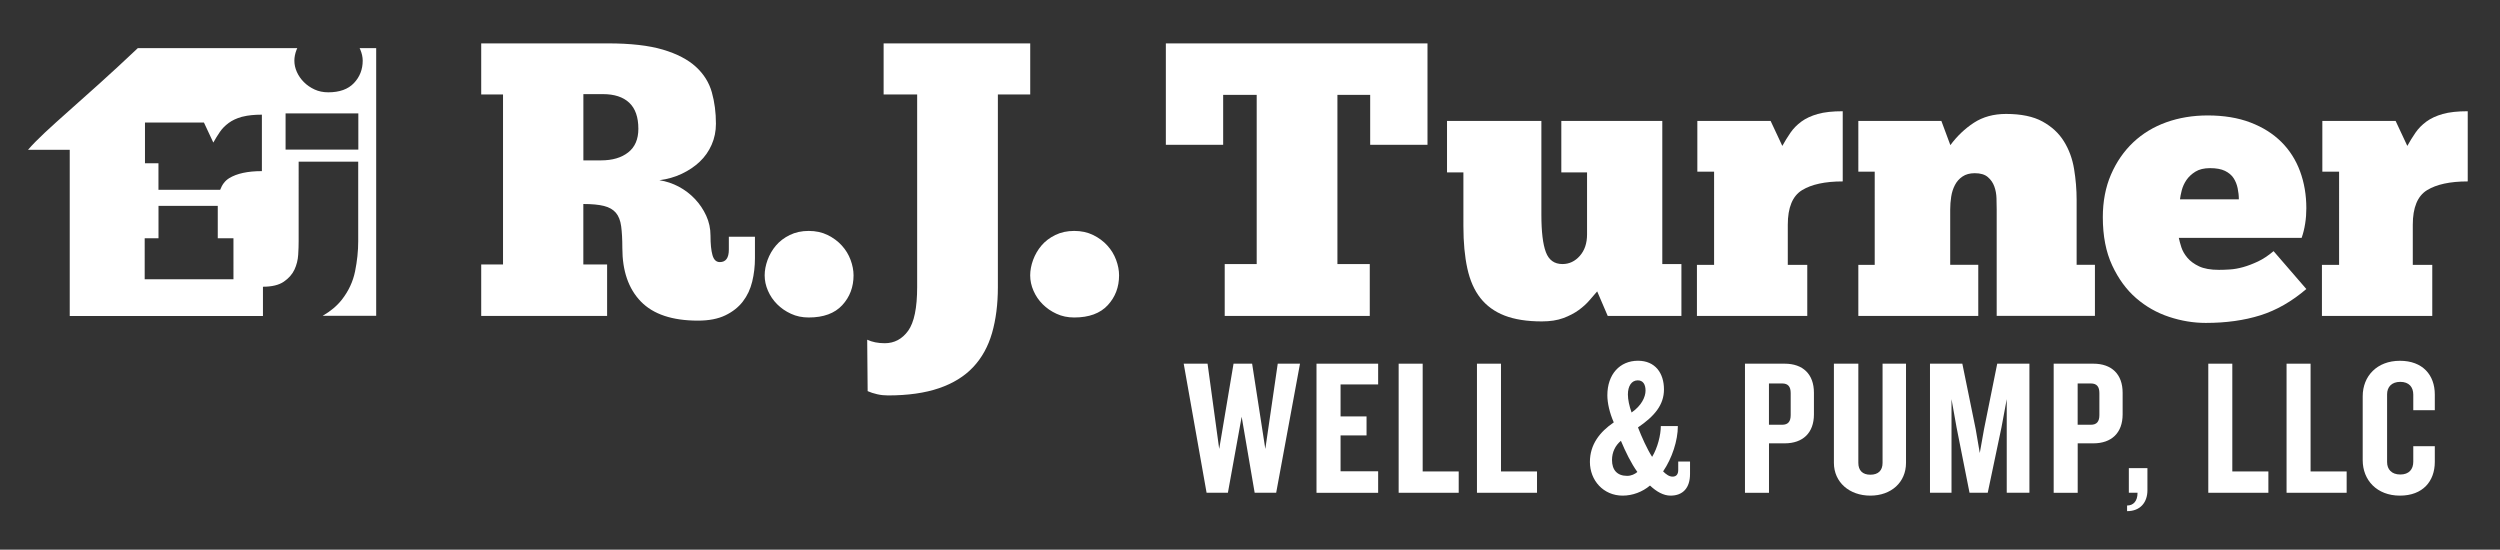 <?xml version="1.0" encoding="utf-8"?>
<!-- Generator: Adobe Illustrator 23.1.1, SVG Export Plug-In . SVG Version: 6.00 Build 0)  -->
<svg version="1.1" id="Layer_1" xmlns="http://www.w3.org/2000/svg" xmlns:xlink="http://www.w3.org/1999/xlink" x="0px" y="0px"
	 viewBox="0 0 612 134.56" style="enable-background:new 0 0 612 134.56;" xml:space="preserve">
<rect x="0" y="0" width="612" height="134.56" fill="#333333" stroke="none"/>
<style type="text/css">
	.st0{fill:#7AD4EA;}
	.st1{fill:#0C2A4A;}
	.st2{fill:#FFFFFF;}
	.st3{fill:#2995D9;}
</style>
<path class="st2" d="M88.03,11.78c0.06,0.13,0.13,0.25,0.18,0.38c0.38,0.92,0.58,1.82,0.58,2.69c0,2.15-0.72,3.98-2.15,5.49
	c-1.43,1.51-3.53,2.26-6.29,2.26c-1.23,0-2.34-0.23-3.34-0.69c-1-0.46-1.87-1.06-2.61-1.8c-0.74-0.74-1.32-1.57-1.73-2.49
	c-0.41-0.92-0.61-1.84-0.61-2.76c0-0.87,0.18-1.77,0.54-2.69c0.05-0.13,0.11-0.25,0.17-0.38h-4.23h-6.02H44.32
	c-3.54,0-7.07,0-10.59,0C19.99,24.81,11.13,31.7,6.86,36.67c3.36,0,6.57,0,10.21,0c0,9.36,0,18.54,0,27.73c0,4.27,0,8.55,0,12.85
	v0.1h16.26h31.04v-7.16c2.2,0,3.9-0.41,5.1-1.23c1.2-0.82,2.07-1.8,2.61-2.95c0.54-1.15,0.84-2.37,0.92-3.65
	c0.08-1.28,0.11-2.38,0.11-3.3V41.54v-1.97h14.58v1.97v17.52c0,2.41-0.26,4.86-0.77,7.37c-0.51,2.51-1.59,4.81-3.22,6.91
	c-1.19,1.52-2.76,2.84-4.7,3.96h13.09V29.6V11.78H88.03z M57.14,68.37H38.12h-2.7V58.32h3.38V50.4h8.95h5.56c0,0,0,0.01,0,0.01v7.91
	h3.84V68.37z M64.12,41.89c-3.48,0-6.15,0.58-8.02,1.73c-1.01,0.62-1.73,1.58-2.2,2.84h-4.05H38.79v-6.49h-3.3v-9.98h14.43l2.3,4.91
	c0.51-0.92,1.05-1.79,1.61-2.61c0.56-0.82,1.28-1.55,2.15-2.19c0.87-0.64,1.94-1.14,3.22-1.5c0.09-0.02,0.19-0.04,0.28-0.06
	c1.24-0.31,2.77-0.47,4.63-0.47V41.89z M87.71,36.62H69.91v-8.86h17.81V36.62z"/>
<g>
	<path class="st2" d="M312.41,120.62h-5.27l-3.18-18.6l-3.37,18.6h-5.22l-5.6-31.59h5.84l2.85,20.87l3.51-20.87h4.55l3.23,20.87
		l3.04-20.87h5.45L312.41,120.62z"/>
	<path class="st2" d="M322.28,120.62V89.03h15.09v5.08h-9.2v7.83h6.36v4.65h-6.36v8.78h9.2v5.27H322.28z"/>
	<path class="st2" d="M342.39,120.62V89.03h5.88v26.38h8.82v5.22H342.39z"/>
	<path class="st2" d="M361.56,120.62V89.03h5.88v26.38h8.82v5.22H361.56z"/>
	<path class="st2" d="M408.95,121.33c-1.71,0-3.42-0.95-5.03-2.47c-1.85,1.56-4.27,2.47-6.69,2.47c-4.74,0-8.02-3.75-8.02-8.25
		c0-4.27,2.42-7.35,5.84-9.68c-1-2.28-1.57-4.7-1.57-6.64c0-5.12,3.04-8.45,7.5-8.45c4.22,0,6.36,3.04,6.36,7.02
		c0,3.8-2.32,6.55-6.36,9.3c0.9,2.33,2.23,5.31,3.46,7.21c1.33-2.18,2.13-5.36,2.13-7.54h4.17c0,3.56-1.42,7.88-3.61,11.1
		c0.76,0.76,1.52,1.28,2.32,1.28c0.95,0,1.38-0.62,1.38-1.61v-2.09h2.89v2.99C413.74,119.48,411.94,121.33,408.95,121.33z
		 M396.8,107.91c-1.38,1.14-2.18,2.8-2.18,4.69c0,2.47,1.28,3.89,3.7,3.89c1.04,0,1.9-0.43,2.51-0.95
		C399.32,113.46,397.89,110.52,396.8,107.91z M400.93,93.11c-1.52,0-2.42,1.38-2.42,3.46c0,1.23,0.33,2.8,0.9,4.41
		c2.42-1.66,3.42-3.8,3.42-5.36C402.83,94.1,402.21,93.11,400.93,93.11z"/>
	<path class="st2" d="M436.89,108.53h-3.84v12.1h-5.88V89.03h9.72c4.46,0,7.16,2.56,7.16,7.11v5.31
		C444.05,105.96,441.35,108.53,436.89,108.53z M438.36,96.24c0-1.57-0.62-2.37-2.09-2.37h-3.23v10.11h3.23
		c1.47,0,2.09-0.81,2.09-2.37V96.24z"/>
	<path class="st2" d="M457.86,121.33c-5.12,0-8.92-3.27-8.92-8.02V89.03h5.98v24.29c0,1.85,1.04,2.89,2.94,2.89
		c1.94,0,2.99-1.04,2.99-2.89V89.03h5.74v24.29C466.59,118.06,462.98,121.33,457.86,121.33z"/>
	<path class="st2" d="M491.25,120.62V97.71l-1.28,6.88l-3.37,16.03h-4.46l-3.18-16.03l-1.23-6.88v22.91h-5.27V89.03h7.92l3.27,16.03
		l1,5.84l1.04-5.84l3.23-16.03h7.88v31.59H491.25z"/>
	<path class="st2" d="M512.46,108.53h-3.84v12.1h-5.88V89.03h9.72c4.46,0,7.16,2.56,7.16,7.11v5.31
		C519.62,105.96,516.91,108.53,512.46,108.53z M513.93,96.24c0-1.57-0.62-2.37-2.09-2.37h-3.23v10.11h3.23
		c1.47,0,2.09-0.81,2.09-2.37V96.24z"/>
	<path class="st2" d="M520.71,125.13v-1.38c1.52,0,2.56-1.04,2.56-3.13h-2.13v-6.02h4.55v5.41
		C525.69,122.95,523.98,125.13,520.71,125.13z"/>
	<path class="st2" d="M540.59,120.62V89.03h5.88v26.38h8.83v5.22H540.59z"/>
	<path class="st2" d="M559.75,120.62V89.03h5.88v26.38h8.83v5.22H559.75z"/>
	<path class="st2" d="M587.5,121.33c-5.65,0-9.11-3.8-9.11-8.68V97c0-4.89,3.46-8.68,9.11-8.68c5.6,0,8.54,3.51,8.54,8.25v3.84
		h-5.27v-3.8c0-1.85-1.04-3.13-3.18-3.13s-3.23,1.28-3.23,3.04v16.6c0,1.76,1.09,3.04,3.23,3.04s3.18-1.28,3.18-3.13v-3.8h5.27v3.84
		C596.04,117.82,593.1,121.33,587.5,121.33z"/>
</g>
<g>
	<path class="st2" d="M117.8,10.62h31.02c5.54,0,10.02,0.51,13.46,1.53c3.44,1.02,6.12,2.42,8.07,4.2c1.94,1.78,3.24,3.86,3.91,6.25
		c0.67,2.39,1,4.95,1,7.68c0,1.85-0.35,3.56-1.05,5.15c-0.7,1.59-1.67,2.98-2.91,4.15c-1.24,1.18-2.71,2.16-4.39,2.96
		c-1.69,0.8-3.52,1.32-5.49,1.58c1.65,0.25,3.23,0.78,4.73,1.57c1.49,0.8,2.82,1.8,3.96,3.01c1.15,1.21,2.07,2.58,2.77,4.1
		c0.7,1.53,1.05,3.15,1.05,4.87c0,2.04,0.16,3.63,0.48,4.77c0.32,1.15,0.92,1.72,1.81,1.72c1.46,0,2.2-1.02,2.2-3.05v-3.15h6.39
		v5.25c0,1.97-0.22,3.88-0.67,5.73c-0.45,1.85-1.21,3.47-2.29,4.87c-1.08,1.4-2.51,2.53-4.3,3.39c-1.78,0.86-4.01,1.29-6.68,1.29
		c-6.3,0-10.96-1.56-13.99-4.68c-3.02-3.12-4.53-7.48-4.53-13.08c0-2.16-0.1-3.94-0.29-5.35c-0.19-1.4-0.62-2.5-1.29-3.29
		c-0.67-0.79-1.64-1.35-2.91-1.67c-1.27-0.32-2.96-0.48-5.06-0.48v14.8h5.82v12.6H117.8v-12.6h5.34V23.12h-5.34V10.62z
		 M142.81,23.03v16.23h4.3c2.8,0,5.02-0.65,6.68-1.96c1.66-1.3,2.48-3.23,2.48-5.77c0-2.86-0.75-4.99-2.24-6.39
		c-1.49-1.4-3.64-2.1-6.44-2.1H142.81z"/>
	<path class="st2" d="M187.19,67.41c0-1.21,0.24-2.47,0.71-3.77c0.48-1.3,1.16-2.48,2.05-3.53c0.89-1.05,2.02-1.91,3.39-2.58
		c1.37-0.67,2.91-1,4.63-1s3.26,0.33,4.63,1c1.37,0.67,2.53,1.53,3.48,2.58c0.96,1.05,1.67,2.23,2.15,3.53
		c0.48,1.3,0.72,2.56,0.72,3.77c0,2.86-0.92,5.3-2.77,7.3c-1.85,2-4.58,3.01-8.21,3.01c-1.59,0-3.04-0.3-4.34-0.91
		c-1.31-0.6-2.44-1.38-3.39-2.34c-0.96-0.96-1.7-2.05-2.24-3.29C187.46,69.94,187.19,68.69,187.19,67.41z"/>
	<path class="st2" d="M212.29,83.16c1.21,0.57,2.64,0.86,4.3,0.86c2.35,0,4.26-1.02,5.73-3.05c1.46-2.04,2.2-5.6,2.2-10.69V23.12
		h-8.21v-12.5h35.89v12.5h-7.92v47.15c0,4.2-0.48,7.95-1.43,11.26c-0.96,3.31-2.5,6.09-4.63,8.35c-2.13,2.26-4.92,3.98-8.35,5.15
		c-3.44,1.18-7.6,1.77-12.5,1.77c-0.89,0-1.77-0.09-2.63-0.29c-0.86-0.19-1.64-0.45-2.34-0.76L212.29,83.16z"/>
	<path class="st2" d="M252.19,67.41c0-1.21,0.24-2.47,0.71-3.77c0.48-1.3,1.16-2.48,2.05-3.53c0.89-1.05,2.02-1.91,3.39-2.58
		c1.37-0.67,2.91-1,4.63-1s3.26,0.33,4.63,1c1.37,0.67,2.53,1.53,3.48,2.58c0.96,1.05,1.67,2.23,2.15,3.53
		c0.48,1.3,0.72,2.56,0.72,3.77c0,2.86-0.92,5.3-2.77,7.3c-1.85,2-4.58,3.01-8.21,3.01c-1.59,0-3.04-0.3-4.34-0.91
		c-1.31-0.6-2.44-1.38-3.39-2.34c-0.96-0.96-1.7-2.05-2.24-3.29C252.46,69.94,252.19,68.69,252.19,67.41z"/>
	<path class="st2" d="M349.45,10.62v24.82h-14.03V23.22h-8.02v41.42h7.92v12.7h-35.51v-12.7h7.83V23.22h-8.21v12.22h-14.03V10.62
		H349.45z"/>
	<path class="st2" d="M354.23,29.61h23.1v23c0,4.14,0.37,7.18,1.1,9.12c0.73,1.94,2.08,2.91,4.06,2.91c1.66,0,3.07-0.67,4.25-2
		c1.18-1.34,1.77-3.09,1.77-5.25V42.21h-6.3v-12.6h24.72v35.03h4.68v12.7h-18.04l-2.58-6.01c-0.51,0.57-1.13,1.29-1.86,2.15
		c-0.73,0.86-1.62,1.67-2.67,2.43c-1.05,0.76-2.31,1.42-3.77,1.96c-1.46,0.54-3.21,0.81-5.25,0.81c-3.63,0-6.67-0.48-9.12-1.43
		c-2.45-0.95-4.42-2.39-5.92-4.29c-1.5-1.91-2.56-4.33-3.2-7.26c-0.64-2.93-0.96-6.36-0.96-10.31V42.21h-4.01V29.61z"/>
	<path class="st2" d="M442.42,77.34h-27.01v-12.5h4.2V42.02h-4.1V29.61h17.94l2.86,6.11c0.64-1.14,1.3-2.23,2-3.24
		c0.7-1.02,1.59-1.92,2.67-2.72c1.08-0.79,2.42-1.41,4.01-1.86c1.59-0.45,3.63-0.67,6.11-0.67v17.18c-4.33,0-7.65,0.72-9.97,2.15
		c-2.32,1.43-3.48,4.25-3.48,8.45v9.83h4.77V77.34z"/>
	<path class="st2" d="M484.32,77.34h-29.4v-12.5h4.01V42.02h-4.01V29.61h20.33l2.2,5.92c1.65-2.23,3.58-4.06,5.77-5.49
		c2.2-1.43,4.82-2.15,7.87-2.15c3.69,0,6.67,0.62,8.92,1.86c2.26,1.24,4.01,2.86,5.25,4.87c1.24,2,2.07,4.26,2.48,6.78
		c0.41,2.51,0.62,5.01,0.62,7.49v15.94h4.48v12.5h-24.05V51.28c0-0.82-0.02-1.75-0.05-2.77c-0.03-1.02-0.21-1.97-0.53-2.86
		c-0.32-0.89-0.84-1.66-1.58-2.29c-0.73-0.64-1.8-0.96-3.2-0.96c-1.21,0-2.21,0.27-3.01,0.81c-0.8,0.54-1.42,1.24-1.86,2.1
		c-0.45,0.86-0.75,1.81-0.91,2.86c-0.16,1.05-0.24,2.08-0.24,3.1v13.55h6.87V77.34z"/>
	<path class="st2" d="M564.59,70.75c-3.56,3.05-7.32,5.2-11.26,6.44c-3.95,1.24-8.4,1.86-13.36,1.86c-2.99,0-5.98-0.49-8.97-1.48
		c-2.99-0.99-5.68-2.51-8.07-4.58c-2.39-2.07-4.34-4.74-5.87-8.02c-1.53-3.28-2.29-7.21-2.29-11.79c0-3.88,0.67-7.37,2-10.45
		c1.34-3.09,3.15-5.71,5.44-7.88c2.29-2.16,5-3.8,8.11-4.92c3.12-1.11,6.49-1.67,10.12-1.67c3.94,0,7.43,0.57,10.45,1.72
		c3.02,1.15,5.55,2.74,7.59,4.77s3.56,4.44,4.58,7.21c1.02,2.77,1.53,5.77,1.53,9.02c0,1.27-0.09,2.53-0.29,3.77
		c-0.19,1.24-0.48,2.4-0.86,3.48h-30.07c0.13,0.64,0.34,1.4,0.62,2.29c0.29,0.89,0.78,1.75,1.48,2.58c0.7,0.83,1.65,1.53,2.86,2.1
		c1.21,0.57,2.83,0.86,4.87,0.86c0.82,0,1.73-0.03,2.72-0.1c0.99-0.06,2.05-0.25,3.2-0.57c1.15-0.32,2.35-0.78,3.63-1.38
		c1.27-0.6,2.54-1.45,3.82-2.53L564.59,70.75z M541.02,41.16c-1.46,0-2.66,0.29-3.58,0.86c-0.92,0.57-1.66,1.26-2.2,2.05
		c-0.54,0.8-0.92,1.64-1.15,2.53c-0.22,0.89-0.37,1.62-0.43,2.2h14.41c0-0.89-0.1-1.8-0.29-2.72c-0.19-0.92-0.53-1.75-1-2.48
		c-0.48-0.73-1.18-1.32-2.1-1.77C543.77,41.39,542.55,41.16,541.02,41.16z"/>
	<path class="st2" d="M595.42,77.34h-27.01v-12.5h4.2V42.02h-4.1V29.61h17.94l2.86,6.11c0.64-1.14,1.3-2.23,2-3.24
		c0.7-1.02,1.59-1.92,2.67-2.72c1.08-0.79,2.42-1.41,4.01-1.86c1.59-0.45,3.63-0.67,6.11-0.67v17.18c-4.33,0-7.65,0.72-9.97,2.15
		c-2.32,1.43-3.48,4.25-3.48,8.45v9.83h4.77V77.34z"/>
</g>
</svg>
